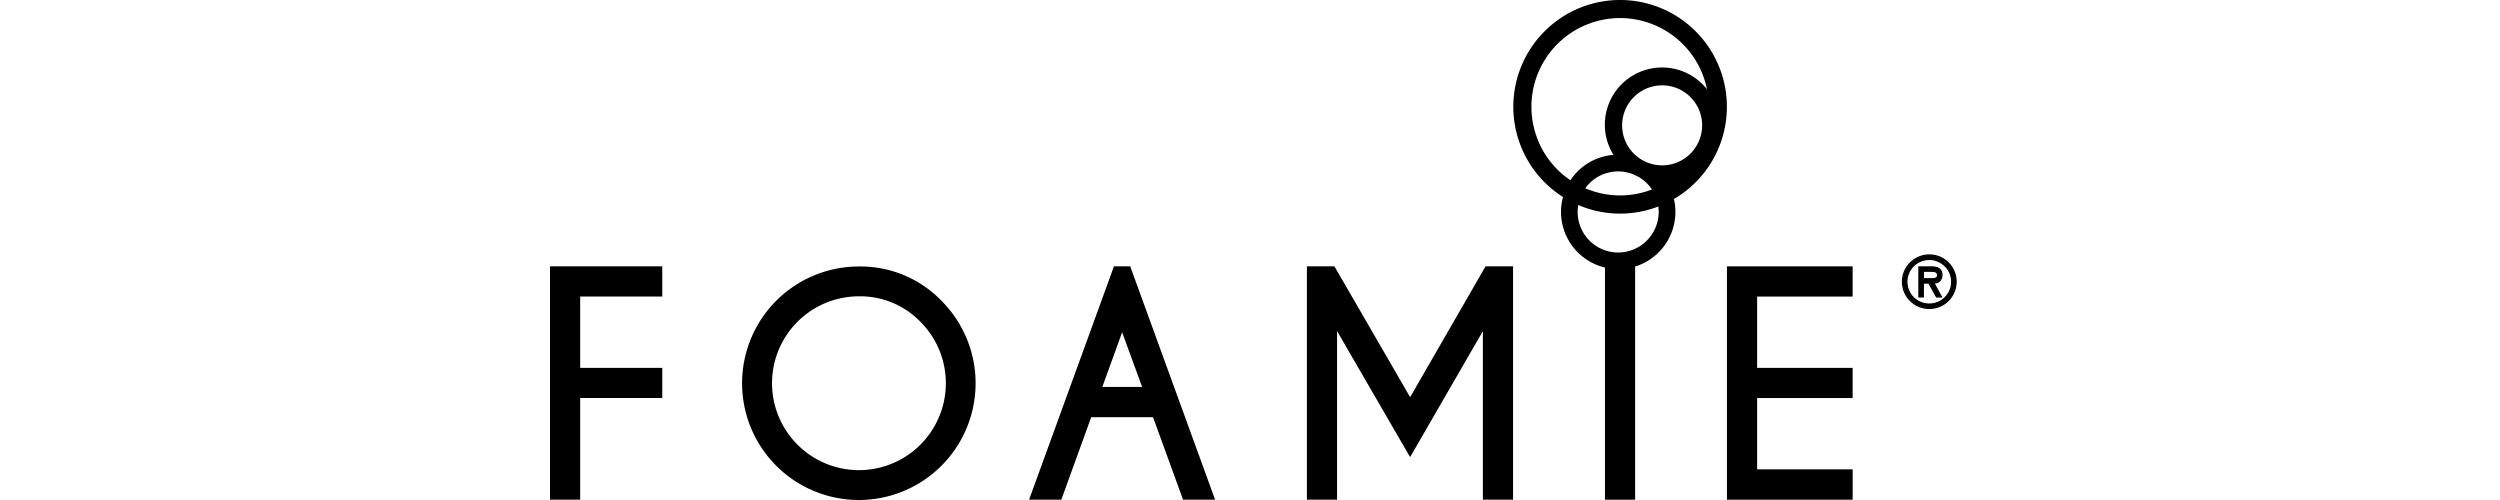 <svg xmlns="http://www.w3.org/2000/svg" xmlns:xlink="http://www.w3.org/1999/xlink" width="300" height="60" viewBox="0 0 300 60">
  <defs>
    <clipPath id="clip-logo-foamie-pdp">
      <rect width="300" height="60"/>
    </clipPath>
  </defs>
  <g id="logo-foamie-pdp" clip-path="url(#clip-logo-foamie-pdp)">
    <g id="Grupo_128" data-name="Grupo 128" transform="translate(66 0.001)">
      <path id="Caminho_611" data-name="Caminho 611" d="M0,170.25v28H3.621v-12.2h9.851v-3.621H3.621v-8.555h9.851V170.25Z" transform="translate(0 -138.288)"/>
      <g id="Grupo_125" data-name="Grupo 125" transform="translate(23.05 31.976)">
        <path id="Caminho_612" data-name="Caminho 612" d="M136.748,173.909a10.429,10.429,0,1,0,7.386,3.054,10.061,10.061,0,0,0-7.386-3.054m9.911.529a14.01,14.01,0,1,1-9.911-4.108,13.5,13.5,0,0,1,9.911,4.108" transform="translate(-122.737 -170.328)"/>
      </g>
      <path id="Caminho_613" data-name="Caminho 613" d="M317.36,178.159l2.4,6.562h-4.776Zm-.982-7.909-10.185,28h3.868l3.588-9.9h7.42l3.6,9.9h3.847l-10.185-28Z" transform="translate(-248.704 -138.288)"/>
      <path id="Caminho_614" data-name="Caminho 614" d="M505.216,170.25l-9.048,15.7-9.081-15.7H483.78v28H487.4V178.021l8.765,15.119,8.732-15.119v20.228h3.623v-28Z" transform="translate(-392.952 -138.288)"/>
      <rect id="Retângulo_28" data-name="Retângulo 28" width="3.621" height="27.999" transform="translate(126.596 31.964)"/>
      <path id="Caminho_615" data-name="Caminho 615" d="M752.26,170.25v28h15.084V194.61H755.881v-8.558h11.461v-3.621H755.881v-8.555h11.461V170.25Z" transform="translate(-611.026 -138.288)"/>
      <g id="Grupo_126" data-name="Grupo 126" transform="translate(115.599 -0.001)">
        <path id="Caminho_616" data-name="Caminho 616" d="M640.594,8.481a12.813,12.813,0,1,0-18.911,15.157,6.863,6.863,0,1,0,13.312.242,12.812,12.812,0,0,0,5.6-15.4ZM632.7,27.5a4.857,4.857,0,0,1-9.183-2.9,12.689,12.689,0,0,0,9.35.272c.086-.03.169-.066.253-.1A4.839,4.839,0,0,1,632.7,27.5Zm-6.042-6.644a4.844,4.844,0,0,1,3.6.127c.129.071.261.141.4.2l.066.028a4.855,4.855,0,0,1,1.629,1.522c-.074.028-.146.058-.223.086a10.56,10.56,0,0,1-7.772-.229,4.849,4.849,0,0,1,2.3-1.741Zm4.955-1.436c-.135-.075-.274-.145-.413-.21a4.8,4.8,0,1,1,.413.21Zm-13.092-3.013a10.638,10.638,0,1,1,20.022-7.2,10.781,10.781,0,0,1,.417,1.5,6.866,6.866,0,0,0-11.224,7.873,6.882,6.882,0,0,0-1.759.382,6.807,6.807,0,0,0-3.4,2.666,10.572,10.572,0,0,1-4.061-5.222Z" transform="translate(-615.722 0.001)"/>
      </g>
      <g id="Grupo_127" data-name="Grupo 127" transform="translate(162.226 30.535)">
        <path id="Caminho_617" data-name="Caminho 617" d="M867.694,169.418a3.2,3.2,0,1,1,1.254-.248,3.2,3.2,0,0,1-1.254.248Zm0-5.88a2.622,2.622,0,0,0-1.042.209,2.771,2.771,0,0,0-.856.565,2.678,2.678,0,0,0,0,3.811,2.711,2.711,0,0,0,2.932.565,2.775,2.775,0,0,0,.856-.565,2.655,2.655,0,0,0,.582-.85,2.671,2.671,0,0,0-1.438-3.525,2.611,2.611,0,0,0-1.034-.21Zm1.466,4.5h-.595l-.921-1.662h-.67v1.662h-.522v-3.594h1.515a2.509,2.509,0,0,1,.468.041,1.094,1.094,0,0,1,.394.151.8.8,0,0,1,.272.292.96.96,0,0,1,.1.468,1.149,1.149,0,0,1-.08.452.86.86,0,0,1-.215.3.837.837,0,0,1-.31.171,1.433,1.433,0,0,1-.355.063Zm-2.184-3.079v.893h.941a2.154,2.154,0,0,0,.376-.025.633.633,0,0,0,.286-.112.321.321,0,0,0,.111-.272.48.48,0,0,0-.066-.269.392.392,0,0,0-.179-.146.9.9,0,0,0-.261-.063c-.1-.008-.2-.013-.31-.013h-.893Z" transform="translate(-864.407 -162.95)"/>
        <path id="Caminho_618" data-name="Caminho 618" d="M867.38,169.18a3.274,3.274,0,0,1-2.326-5.592,3.33,3.33,0,0,1,1.04-.7,3.28,3.28,0,1,1,1.286,6.293Zm0-6.4a3.109,3.109,0,0,0-2.891,1.906,3.206,3.206,0,0,0,0,2.445,3.141,3.141,0,0,0,5.787,0,3.206,3.206,0,0,0,0-2.445,3.117,3.117,0,0,0-2.893-1.906Zm0,5.88a2.7,2.7,0,0,1-1.07-.214,2.821,2.821,0,0,1-.877-.58,2.75,2.75,0,0,1,0-3.915,2.82,2.82,0,0,1,.877-.58,2.79,2.79,0,0,1,2.135,0,2.819,2.819,0,0,1,.877.58,2.771,2.771,0,0,1,.6.869,2.664,2.664,0,0,1,.223,1.089,2.694,2.694,0,0,1-.223,1.084,2.775,2.775,0,0,1-.6.875,2.819,2.819,0,0,1-.877.58,2.712,2.712,0,0,1-1.065.206Zm0-5.356a2.585,2.585,0,0,0-1.014.2,2.692,2.692,0,0,0-.834.552,2.629,2.629,0,0,0-.558,2.88,2.548,2.548,0,0,0,.558.828,2.7,2.7,0,0,0,.834.552,2.635,2.635,0,0,0,2.02,0,2.69,2.69,0,0,0,.834-.552,2.593,2.593,0,0,0,0-3.707,2.7,2.7,0,0,0-.834-.552,2.535,2.535,0,0,0-1.005-.209Zm1.588,4.5h-.76l-.919-1.662h-.552v1.662h-.669v-3.746h1.588a2.831,2.831,0,0,1,.481.041,1.135,1.135,0,0,1,.421.162.883.883,0,0,1,.3.319,1.039,1.039,0,0,1,.112.5,1.188,1.188,0,0,1-.088.481.919.919,0,0,1-.234.327.908.908,0,0,1-.335.186,1.527,1.527,0,0,1-.257.055Zm-.669-.146h.43L867.82,166l.112-.006a1.39,1.39,0,0,0,.335-.058.741.741,0,0,0,.281-.156.794.794,0,0,0,.2-.276,1.039,1.039,0,0,0,.075-.423.912.912,0,0,0-.091-.434.736.736,0,0,0-.248-.267,1.028,1.028,0,0,0-.368-.141,2.543,2.543,0,0,0-.456-.039h-1.435v3.459h.376V166h.781Zm-.644-2.033h-1.061v-1.04h.969a2.407,2.407,0,0,1,.316.013.98.98,0,0,1,.284.066.465.465,0,0,1,.21.173.558.558,0,0,1,.077.31.39.39,0,0,1-.143.335.72.72,0,0,1-.317.127,2.053,2.053,0,0,1-.337.009Zm-.914-.148h.866a1.971,1.971,0,0,0,.36-.022.564.564,0,0,0,.253-.1.25.25,0,0,0,.085-.214.409.409,0,0,0-.052-.229.315.315,0,0,0-.148-.121.8.8,0,0,0-.239-.056q-.144-.011-.3-.011h-.822v.751Z" transform="translate(-864.094 -162.634)"/>
      </g>
    </g>
  </g>
</svg>
